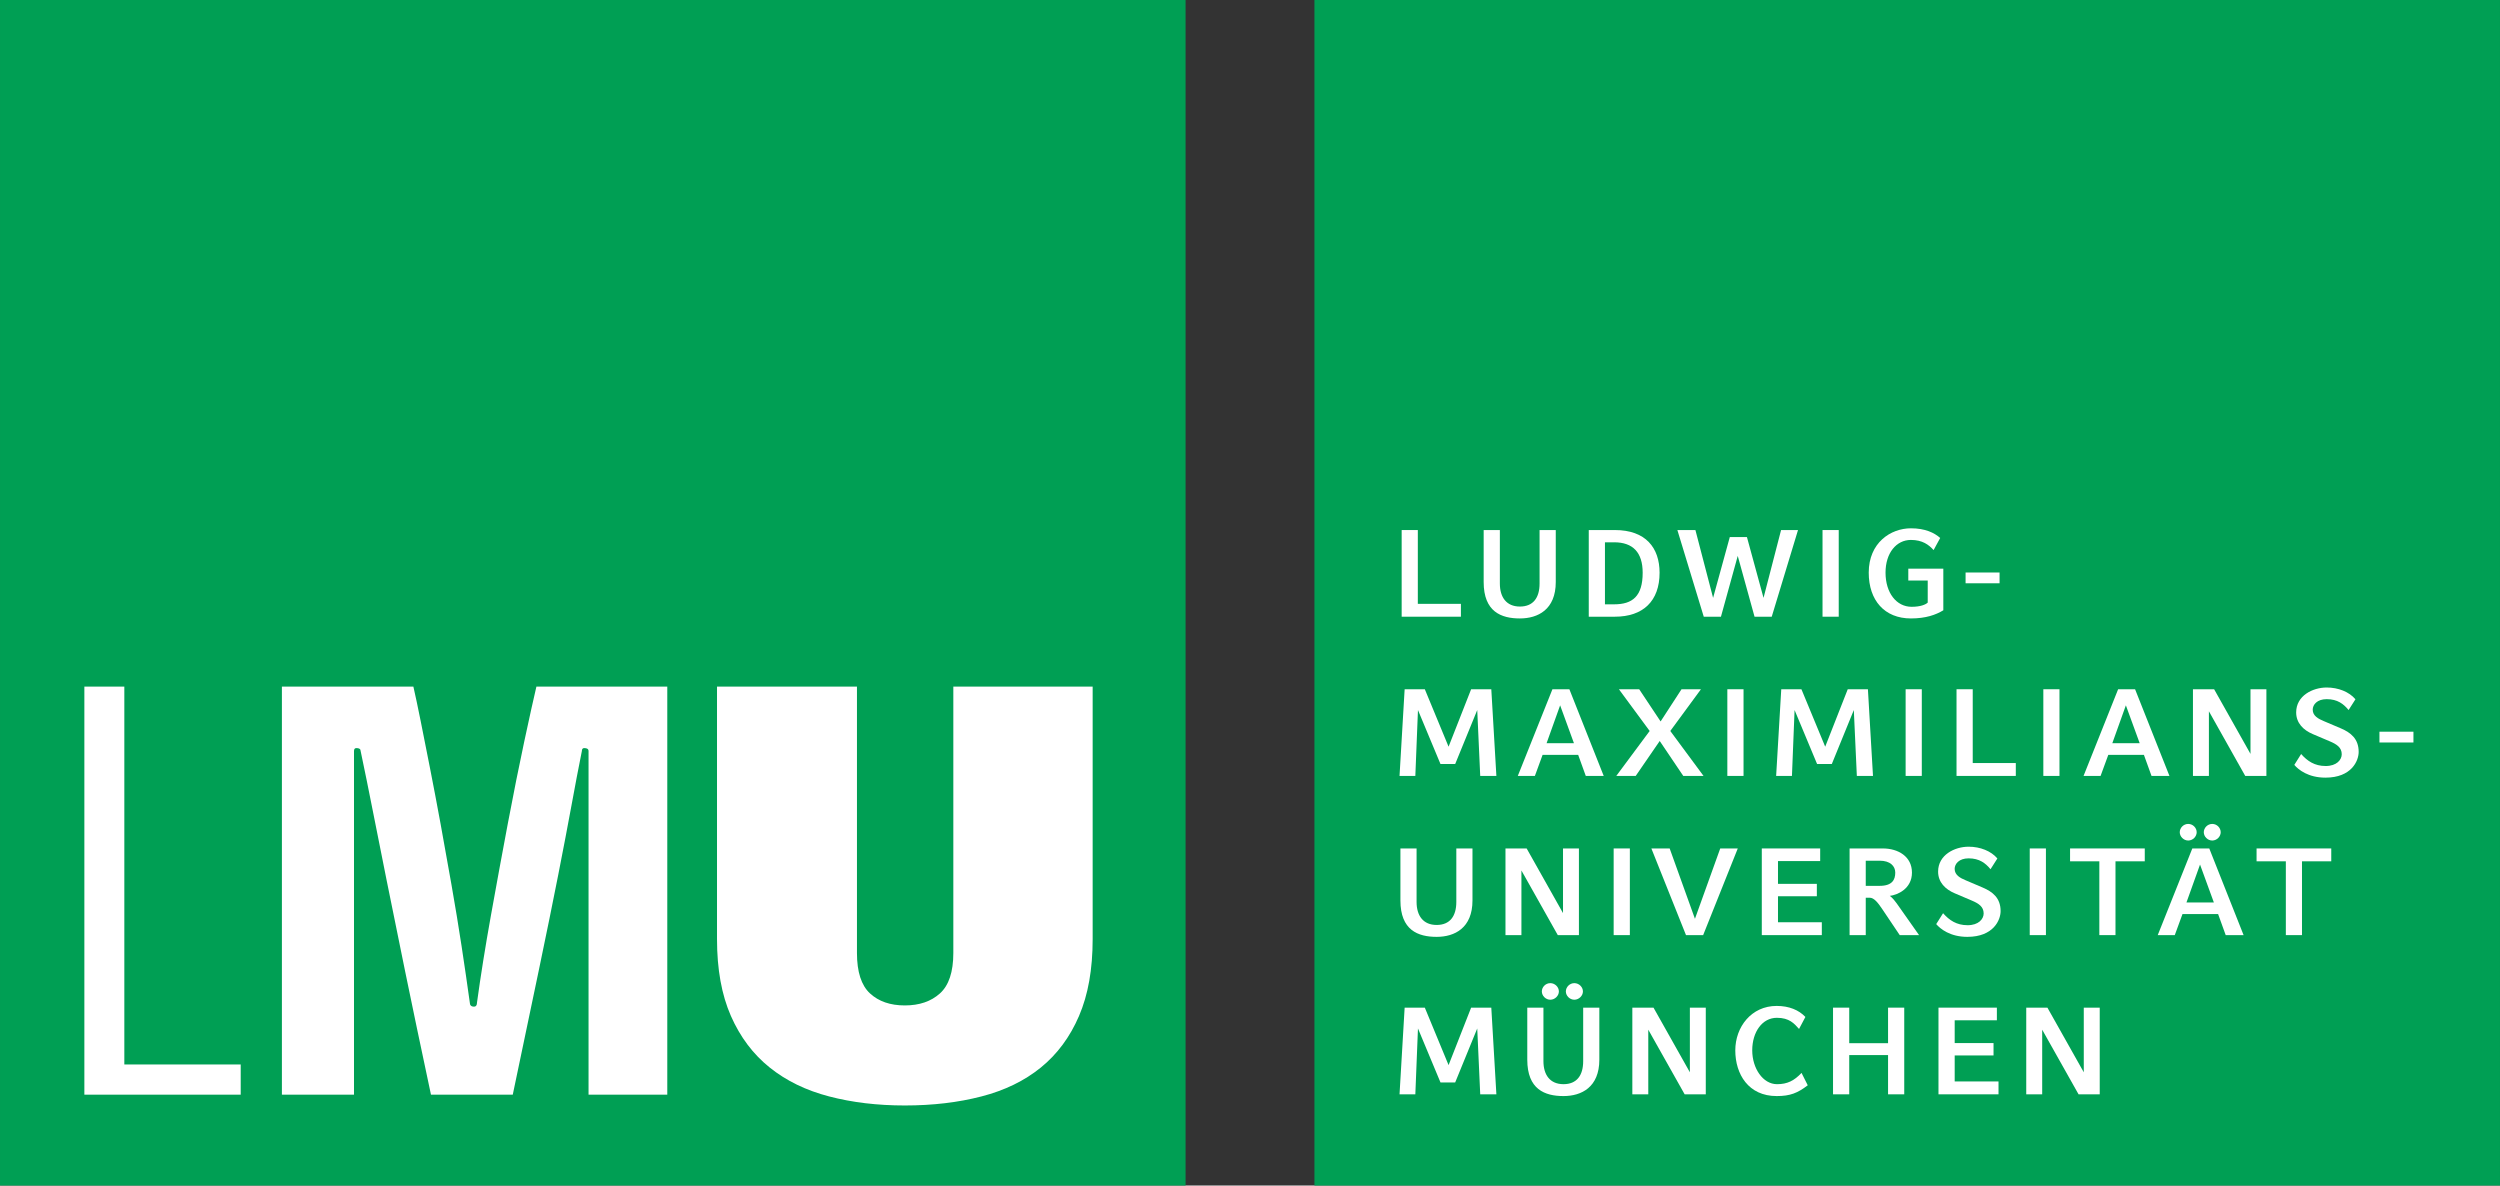 <?xml version="1.0" encoding="UTF-8" standalone="no"?>
<!-- Created with Inkscape (http://www.inkscape.org/) -->

<svg
   xmlns:dc="http://purl.org/dc/elements/1.1/"
   xmlns:cc="http://creativecommons.org/ns#"
   xmlns:rdf="http://www.w3.org/1999/02/22-rdf-syntax-ns#"
   xmlns:svg="http://www.w3.org/2000/svg"
   xmlns="http://www.w3.org/2000/svg"
   xmlns:sodipodi="http://sodipodi.sourceforge.net/DTD/sodipodi-0.dtd"
   xmlns:inkscape="http://www.inkscape.org/namespaces/inkscape"
   width="48.5mm"
   height="23mm"
   viewBox="0 0 171.851 81.497"
   id="svg2"
   version="1.1"
   inkscape:version="0.91 r13725"
   sodipodi:docname="Logo_cmyk_inv.svg">
  <rect x="0" y="0" width="171.851" height="81.497" fill="#333333" stroke="none"/>
  <defs
     id="defs4">
    <clipPath
       id="clipPath3352"
       clipPathUnits="userSpaceOnUse">
      <path
         inkscape:connector-curvature="0"
         id="path3354"
         d="m 0,0 1374.81,0 0,651.973 L 0,651.973 0,0 Z" />
    </clipPath>
  </defs>
  <sodipodi:namedview
     id="base"
     pagecolor="#ffffff"
     bordercolor="#666666"
     borderopacity="1.0"
     inkscape:pageopacity="0.0"
     inkscape:pageshadow="2"
     inkscape:zoom="0.35"
     inkscape:cx="320.92551"
     inkscape:cy="-524.96601"
     inkscape:document-units="px"
     inkscape:current-layer="layer1"
     showgrid="false"
     fit-margin-top="0"
     fit-margin-left="0"
     fit-margin-right="0"
     fit-margin-bottom="0"
     inkscape:window-width="1600"
     inkscape:window-height="838"
     inkscape:window-x="-8"
     inkscape:window-y="-8"
     inkscape:window-maximized="1" />
  <g
     inkscape:label="Layer 1"
     inkscape:groupmode="layer"
     id="layer1"
     transform="translate(-54.074,-154.471)">
    <g
       transform="matrix(1.25,0,0,-1.25,54.074,235.968)"
       inkscape:label="Dokument0"
       id="g3344">
      <g
         transform="scale(0.1,0.1)"
         id="g3346">
        <g
           id="g3348">
          <g
             clip-path="url(#clipPath3352)"
             id="g3350">
            <path
               inkscape:connector-curvature="0"
               id="path3356"
               style="fill:#009f54;fill-opacity:1;fill-rule:nonzero;stroke:none"
               d="M 649.055,651.973 0,651.973 0,0 l 651.973,0 0,651.973 -2.918,0" />
            <path
               inkscape:connector-curvature="0"
               id="path3358"
               style="fill:#009f54;fill-opacity:1;fill-rule:nonzero;stroke:none"
               d="m 1371.9,651.973 -649.064,0 0,-651.973 651.974,0 0,651.973 -2.91,0" />
            <path
               inkscape:connector-curvature="0"
               id="path3360"
               style="fill:#ffffff;fill-opacity:1;fill-rule:nonzero;stroke:none"
               d="m 394.297,135.527 0,138.868 76.965,0 0,-146.504 c 0,-10.391 2.39,-17.793 7.156,-22.207 4.785,-4.414 11.16,-6.622 19.16,-6.622 8.008,0 14.453,2.208 19.336,6.622 4.883,4.414 7.344,11.816 7.344,22.207 l 0,146.504 76.621,0 0,-138.868 c 0,-16.582 -2.5,-30.664 -7.5,-42.265 C 588.391,81.66 581.387,72.227 572.395,64.922 563.398,57.617 552.52,52.324 539.746,49.023 526.965,45.703 512.91,44.043 497.578,44.043 c -15.105,0 -28.984,1.66 -41.64,4.98 -12.668,3.301 -23.567,8.594 -32.668,15.899 -9.11,7.305 -16.219,16.738 -21.329,28.34 -5.105,11.601 -7.644,25.683 -7.644,42.265 z M 258.34,100.723 c 0,-1.543 0.762,-2.325 2.312,-2.325 1.106,0 1.672,0.781 1.672,2.325 1.992,14.59 4.551,30.547 7.656,47.89 3.125,17.344 6.211,34.258 9.329,50.723 3.113,16.445 6.113,31.426 8.992,44.883 2.89,13.496 5.117,23.535 6.679,30.176 l 71.973,0 0,-224.395 -43.301,0 0,188.926 c 0,1.113 -0.8,1.66 -2.351,1.66 -0.879,0 -1.328,-0.547 -1.328,-1.66 -1.782,-8.828 -3.664,-18.731 -5.664,-29.668 -2.004,-10.938 -4.454,-23.75 -7.336,-38.438 -2.891,-14.707 -6.387,-31.875 -10.489,-51.543 C 292.383,99.609 287.539,76.523 281.98,50 l -44.988,0 c -5.554,26.074 -10.273,48.613 -14.172,67.637 -3.894,18.984 -7.273,35.664 -10.164,50.039 -2.883,14.355 -5.429,27.168 -7.656,38.437 -2.219,11.27 -4.434,22.207 -6.672,32.813 0,1.113 -0.769,1.66 -2.332,1.66 -0.879,0 -1.328,-0.547 -1.328,-1.66 l 0,-188.926 -39.648,0 0,224.395 72.304,0 c 1.114,-4.864 2.449,-11.153 4.004,-18.907 1.543,-7.734 3.281,-16.386 5.156,-26.015 1.895,-9.59 3.829,-19.883 5.84,-30.801 1.992,-10.957 3.992,-22.109 5.996,-33.496 2.012,-11.367 3.828,-22.539 5.508,-33.477 1.66,-10.937 3.164,-21.25 4.512,-30.976 z m -211.953,173.672 21.98,0 0,-207.813 63.996,0 0,-16.582 -85.976,0 0,224.395" />
            <path
               inkscape:connector-curvature="0"
               id="path3362"
               style="fill:#ffffff;fill-opacity:1;fill-rule:nonzero;stroke:none"
               d="m 770.805,312.832 0,47.656 8.886,0 0,-40.586 23.692,0 0,-7.07 -32.578,0" />
            <path
               inkscape:connector-curvature="0"
               id="path3364"
               style="fill:#ffffff;fill-opacity:1;fill-rule:nonzero;stroke:none"
               d="m 835.824,311.875 c -10.254,0 -19.922,3.672 -19.922,20.02 l 0,28.593 8.907,0 0,-29.414 c 0,-7.558 3.632,-12.656 11.015,-12.656 7.266,0 10.821,4.766 10.821,12.656 l 0,29.414 8.906,0 0,-28.593 c 0,-15.184 -9.863,-20.02 -19.727,-20.02" />
            <path
               inkscape:connector-curvature="0"
               id="path3366"
               style="fill:#ffffff;fill-opacity:1;fill-rule:nonzero;stroke:none"
               d="m 887.66,353.75 -5.058,0 0,-34.109 5.058,0 c 10.137,0 15.684,4.492 15.684,17.363 0,11.16 -5.352,16.746 -15.684,16.746 z m 0.41,-40.918 -14.375,0 0,47.656 14.375,0 c 16.973,0 24.571,-9.804 24.571,-23.484 0,-15.664 -9.161,-24.172 -24.571,-24.172" />
            <path
               inkscape:connector-curvature="0"
               id="path3368"
               style="fill:#ffffff;fill-opacity:1;fill-rule:nonzero;stroke:none"
               d="m 974.32,312.832 -9.453,0 -9.238,33.438 -9.238,-33.438 -9.453,0 -14.512,47.656 9.922,0 9.726,-37.304 9.18,33.429 9.434,0 9.121,-33.429 9.648,37.304 9.316,0 -14.453,-47.656" />
            <path
               inkscape:connector-curvature="0"
               id="path3370"
               style="fill:#ffffff;fill-opacity:1;fill-rule:nonzero;stroke:none"
               d="m 1002.25,312.832 8.91,0 0,47.656 -8.91,0 0,-47.656 z" />
            <path
               inkscape:connector-curvature="0"
               id="path3372"
               style="fill:#ffffff;fill-opacity:1;fill-rule:nonzero;stroke:none"
               d="m 1050.86,311.875 c -14.51,0 -23.2,9.941 -23.2,25.195 0,16.485 12.11,24.375 23.2,24.375 7.82,0 12.88,-2.453 16.1,-5.312 l -3.63,-6.668 c -2.6,2.93 -6.16,5.586 -12.47,5.586 -8,0 -13.96,-7.16 -13.96,-17.981 0,-11.093 5.96,-18.789 14.37,-18.789 4.87,0 7.68,1.223 8.83,2.305 l 0,12.129 -10.68,0 0,6.535 19.26,0 0,-22.883 c -4.12,-2.519 -9.67,-4.492 -17.82,-4.492" />
            <path
               inkscape:connector-curvature="0"
               id="path3374"
               style="fill:#ffffff;fill-opacity:1;fill-rule:nonzero;stroke:none"
               d="m 1080.92,331.211 18.688,0 0,5.93 -18.688,0 0,-5.93 z" />
            <path
               inkscape:connector-curvature="0"
               id="path3376"
               style="fill:#ffffff;fill-opacity:1;fill-rule:nonzero;stroke:none"
               d="m 814.008,225.273 -1.641,36.231 -12.129,-29.688 -8.086,0 -12.382,29.688 -1.446,-36.231 -8.691,0 2.812,47.668 11.094,0 13.066,-31.593 12.403,31.593 11.094,0 2.793,-47.668 -8.887,0" />
            <path
               inkscape:connector-curvature="0"
               id="path3378"
               style="fill:#ffffff;fill-opacity:1;fill-rule:nonzero;stroke:none"
               d="m 857.953,264.094 -7.461,-20.84 15.059,0 -7.598,20.84 z m 14.102,-38.821 -4.18,11.582 -19.57,0 -4.239,-11.582 -9.394,0 19.043,47.668 9.316,0 18.887,-47.668 -9.863,0" />
            <path
               inkscape:connector-curvature="0"
               id="path3380"
               style="fill:#ffffff;fill-opacity:1;fill-rule:nonzero;stroke:none"
               d="m 925.668,225.273 -12.949,19.211 -13.203,-19.211 -10.684,0 18.359,24.719 -16.914,22.949 11.153,0 11.777,-17.707 11.504,17.707 10.684,0 -16.856,-22.949 18.281,-24.719 -11.152,0" />
            <path
               inkscape:connector-curvature="0"
               id="path3382"
               style="fill:#ffffff;fill-opacity:1;fill-rule:nonzero;stroke:none"
               d="m 949.906,225.273 8.906,0 0,47.668 -8.906,0 0,-47.668 z" />
            <path
               inkscape:connector-curvature="0"
               id="path3384"
               style="fill:#ffffff;fill-opacity:1;fill-rule:nonzero;stroke:none"
               d="m 1021.12,225.273 -1.66,36.231 -12.11,-29.688 -8.088,0 -12.383,29.688 -1.445,-36.231 -8.692,0 2.813,47.668 11.093,0 13.072,-31.593 12.4,31.593 11.09,0 2.79,-47.668 -8.88,0" />
            <path
               inkscape:connector-curvature="0"
               id="path3386"
               style="fill:#ffffff;fill-opacity:1;fill-rule:nonzero;stroke:none"
               d="m 1047.95,225.273 8.891,0 0,47.668 -8.891,0 0,-47.668 z" />
            <path
               inkscape:connector-curvature="0"
               id="path3388"
               style="fill:#ffffff;fill-opacity:1;fill-rule:nonzero;stroke:none"
               d="m 1108.54,225.273 0,7.082 -23.69,0 0,40.586 -8.91,0 0,-47.668 32.6,0" />
            <path
               inkscape:connector-curvature="0"
               id="path3390"
               style="fill:#ffffff;fill-opacity:1;fill-rule:nonzero;stroke:none"
               d="m 1123.68,225.273 8.879,0 0,47.668 -8.879,0 0,-47.668 z" />
            <path
               inkscape:connector-curvature="0"
               id="path3392"
               style="fill:#ffffff;fill-opacity:1;fill-rule:nonzero;stroke:none"
               d="m 1169.07,264.094 -7.46,-20.84 15.06,0 -7.6,20.84 z m 14.1,-38.821 -4.18,11.582 -19.59,0 -4.24,-11.582 -9.37,0 19.02,47.668 9.32,0 18.9,-47.668 -9.86,0" />
            <path
               inkscape:connector-curvature="0"
               id="path3394"
               style="fill:#ffffff;fill-opacity:1;fill-rule:nonzero;stroke:none"
               d="m 1234.71,225.273 -19.98,35.547 0,-35.547 -8.77,0 0,47.668 11.64,0 20,-35.546 0,35.546 8.75,0 0,-47.668 -11.64,0" />
            <path
               inkscape:connector-curvature="0"
               id="path3396"
               style="fill:#ffffff;fill-opacity:1;fill-rule:nonzero;stroke:none"
               d="m 1297.09,238.488 c 0,7.215 -4.37,10.625 -9.78,12.938 l -9.45,4.015 c -2.95,1.231 -6.04,2.86 -6.04,6.27 0,2.723 2.4,5.781 7.68,5.781 5.95,0 9.31,-2.648 12.05,-5.988 l 3.77,5.918 c -3.44,4.094 -9.46,6.476 -15.82,6.476 -7.68,0 -16.78,-4.492 -16.78,-13.695 0,-5.848 3.96,-9.734 9.1,-11.91 l 9.45,-4.016 c 3.7,-1.574 6.51,-3.339 6.51,-7.089 0,-3.055 -2.81,-6.465 -8.83,-6.465 -6.09,0 -10.06,2.726 -13.5,6.601 l -3.75,-5.984 c 2.25,-2.656 7.66,-7.012 17.11,-7.012 14.38,0 18.28,9.258 18.28,14.16" />
            <path
               inkscape:connector-curvature="0"
               id="path3398"
               style="fill:#ffffff;fill-opacity:1;fill-rule:nonzero;stroke:none"
               d="m 1308.52,243.66 18.691,0 0,5.93 -18.691,0 0,-5.93 z" />
            <path
               inkscape:connector-curvature="0"
               id="path3400"
               style="fill:#ffffff;fill-opacity:1;fill-rule:nonzero;stroke:none"
               d="m 790.043,136.77 c -10.273,0 -19.922,3.679 -19.922,20.015 l 0,28.606 8.887,0 0,-29.414 c 0,-7.559 3.633,-12.664 11.035,-12.664 7.246,0 10.82,4.765 10.82,12.664 l 0,29.414 8.887,0 0,-28.606 c 0,-15.183 -9.844,-20.015 -19.707,-20.015" />
            <path
               inkscape:connector-curvature="0"
               id="path3402"
               style="fill:#ffffff;fill-opacity:1;fill-rule:nonzero;stroke:none"
               d="m 856.664,137.727 -20,35.546 0,-35.546 -8.769,0 0,47.664 11.64,0 20,-35.547 0,35.547 8.75,0 0,-47.664 -11.621,0" />
            <path
               inkscape:connector-curvature="0"
               id="path3404"
               style="fill:#ffffff;fill-opacity:1;fill-rule:nonzero;stroke:none"
               d="m 887.387,137.727 8.906,0 0,47.664 -8.906,0 0,-47.664 z" />
            <path
               inkscape:connector-curvature="0"
               id="path3406"
               style="fill:#ffffff;fill-opacity:1;fill-rule:nonzero;stroke:none"
               d="m 936.605,137.727 -9.433,0 -19.043,47.664 10.059,0 13.906,-38.68 13.906,38.68 9.648,0 -19.043,-47.664" />
            <path
               inkscape:connector-curvature="0"
               id="path3408"
               style="fill:#ffffff;fill-opacity:1;fill-rule:nonzero;stroke:none"
               d="m 968.852,137.727 0,47.664 32.108,0 0,-6.942 -23.202,0 0,-12.531 21.367,0 0,-6.816 -21.367,0 0,-14.297 24.102,0 0,-7.078 -33.008,0" />
            <path
               inkscape:connector-curvature="0"
               id="path3410"
               style="fill:#ffffff;fill-opacity:1;fill-rule:nonzero;stroke:none"
               d="m 1033.7,178.652 -7.68,0 0,-13.828 7.68,0 c 6.85,0 8.55,3.34 8.55,7.285 0,3.614 -2.81,6.543 -8.55,6.543 z m 11.01,-40.925 -9.65,14.363 c -2.46,3.683 -4.59,6.203 -6.83,6.203 l -2.21,0 0,-20.566 -8.89,0 0,47.664 18.29,0 c 8.41,0 16.01,-4.422 16.01,-13.282 0,-8.984 -8.09,-12.324 -12.19,-12.8 1.37,-0.879 3.15,-3.196 3.77,-4.082 l 12.33,-17.5 -10.63,0" />
            <path
               inkscape:connector-curvature="0"
               id="path3412"
               style="fill:#ffffff;fill-opacity:1;fill-rule:nonzero;stroke:none"
               d="m 1081.9,136.77 c -9.45,0 -14.86,4.363 -17.13,7.011 l 3.77,5.996 c 3.44,-3.879 7.4,-6.601 13.5,-6.601 6.01,0 8.82,3.398 8.82,6.465 0,3.75 -2.81,5.515 -6.5,7.078 l -9.45,4.023 c -5.14,2.18 -9.1,6.055 -9.1,11.914 0,9.192 9.1,13.692 16.77,13.692 6.37,0 12.39,-2.383 15.82,-6.473 l -3.77,-5.922 c -2.73,3.332 -6.09,5.988 -12.05,5.988 -5.27,0 -7.67,-3.066 -7.67,-5.789 0,-3.398 3.08,-5.039 6.03,-6.261 l 9.44,-4.024 c 5.41,-2.312 9.8,-5.711 9.8,-12.929 0,-4.903 -3.91,-14.168 -18.28,-14.168" />
            <path
               inkscape:connector-curvature="0"
               id="path3414"
               style="fill:#ffffff;fill-opacity:1;fill-rule:nonzero;stroke:none"
               d="m 1116.2,137.727 8.902,0 0,47.664 -8.902,0 0,-47.664 z" />
            <path
               inkscape:connector-curvature="0"
               id="path3416"
               style="fill:#ffffff;fill-opacity:1;fill-rule:nonzero;stroke:none"
               d="m 1163.36,178.313 0,-40.586 -8.88,0 0,40.586 -16.1,0 0,7.078 41.08,0 0,-7.078 -16.1,0" />
            <path
               inkscape:connector-curvature="0"
               id="path3418"
               style="fill:#ffffff;fill-opacity:1;fill-rule:nonzero;stroke:none"
               d="m 1216.57,189.746 c -2.54,0 -4.65,2.18 -4.65,4.563 0,2.39 2.05,4.57 4.65,4.57 2.6,0 4.65,-2.18 4.65,-4.57 0,-2.383 -2.11,-4.563 -4.65,-4.563 z m -6.72,-13.211 -7.46,-20.832 15.06,0 -7.6,20.832 z m -6.51,13.211 c -2.51,0 -4.64,2.18 -4.64,4.563 0,2.39 2.05,4.57 4.64,4.57 2.62,0 4.67,-2.18 4.67,-4.57 0,-2.383 -2.13,-4.563 -4.67,-4.563 z m 20.63,-52.019 -4.18,11.57 -19.59,0 -4.24,-11.57 -9.37,0 19.02,47.664 9.32,0 18.88,-47.664 -9.84,0" />
            <path
               inkscape:connector-curvature="0"
               id="path3420"
               style="fill:#ffffff;fill-opacity:1;fill-rule:nonzero;stroke:none"
               d="m 1265.92,178.313 0,-40.586 -8.88,0 0,40.586 -16.1,0 0,7.078 41.08,0 0,-7.078 -16.1,0" />
            <path
               inkscape:connector-curvature="0"
               id="path3422"
               style="fill:#ffffff;fill-opacity:1;fill-rule:nonzero;stroke:none"
               d="m 814.008,50.176 -1.641,36.223 -12.129,-29.688 -8.086,0 -12.382,29.688 -1.446,-36.223 -8.691,0 2.812,47.668 11.094,0 13.066,-31.602 12.403,31.602 11.094,0 2.793,-47.668 -8.887,0" />
            <path
               inkscape:connector-curvature="0"
               id="path3424"
               style="fill:#ffffff;fill-opacity:1;fill-rule:nonzero;stroke:none"
               d="m 865.766,102.199 c -2.539,0 -4.668,2.176 -4.668,4.559 0,2.383 2.07,4.562 4.668,4.562 2.597,0 4.726,-2.179 4.726,-4.562 0,-2.383 -2.207,-4.559 -4.726,-4.559 z m -13.223,0 c -2.52,0 -4.648,2.176 -4.648,4.559 0,2.383 2.05,4.562 4.648,4.562 2.598,0 4.727,-2.179 4.727,-4.562 0,-2.383 -2.188,-4.559 -4.727,-4.559 z m 7.266,-52.98 c -10.274,0 -19.922,3.672 -19.922,20.02 l 0,28.605 8.886,0 0,-29.426 c 0,-7.559 3.633,-12.664 11.036,-12.664 7.246,0 10.82,4.766 10.82,12.664 l 0,29.426 8.887,0 0,-28.605 c 0,-15.184 -9.844,-20.02 -19.707,-20.02" />
            <path
               inkscape:connector-curvature="0"
               id="path3426"
               style="fill:#ffffff;fill-opacity:1;fill-rule:nonzero;stroke:none"
               d="m 926.43,50.176 -20,35.539 0,-35.539 -8.77,0 0,47.668 11.641,0 20,-35.547 0,35.547 8.75,0 0,-47.668 -11.621,0" />
            <path
               inkscape:connector-curvature="0"
               id="path3428"
               style="fill:#ffffff;fill-opacity:1;fill-rule:nonzero;stroke:none"
               d="m 977.016,49.219 c -15.469,0 -22.735,11.984 -22.735,25.129 0,12.871 8.828,24.441 22.735,24.441 6.855,0 12.187,-2.246 15.82,-6.055 L 989.34,86.125 c -2.676,2.996 -5.332,6.133 -12.188,6.133 -8.086,0 -13.554,-7.832 -13.554,-17.91 0,-9.875 5.879,-18.594 13.632,-18.594 5.684,0 9.434,1.914 13.477,6.199 l 3.418,-6.805 c -5.547,-4.23 -9.57,-5.93 -17.109,-5.93" />
            <path
               inkscape:connector-curvature="0"
               id="path3430"
               style="fill:#ffffff;fill-opacity:1;fill-rule:nonzero;stroke:none"
               d="m 1038.29,50.176 0,21.582 -21.35,0 0,-21.582 -8.91,0 0,47.668 8.91,0 0,-19.551 21.35,0 0,19.551 8.9,0 0,-47.668 -8.9,0" />
            <path
               inkscape:connector-curvature="0"
               id="path3432"
               style="fill:#ffffff;fill-opacity:1;fill-rule:nonzero;stroke:none"
               d="m 1066.02,50.176 0,47.668 32.11,0 0,-6.953 -23.2,0 0,-12.531 21.36,0 0,-6.805 -21.36,0 0,-14.297 24.1,0 0,-7.082 -33.01,0" />
            <path
               inkscape:connector-curvature="0"
               id="path3434"
               style="fill:#ffffff;fill-opacity:1;fill-rule:nonzero;stroke:none"
               d="m 1143.05,50.176 -20,35.539 0,-35.539 -8.77,0 0,47.668 11.64,0 20,-35.547 0,35.547 8.77,0 0,-47.668 -11.64,0" />
          </g>
        </g>
      </g>
    </g>
  </g>
</svg>
